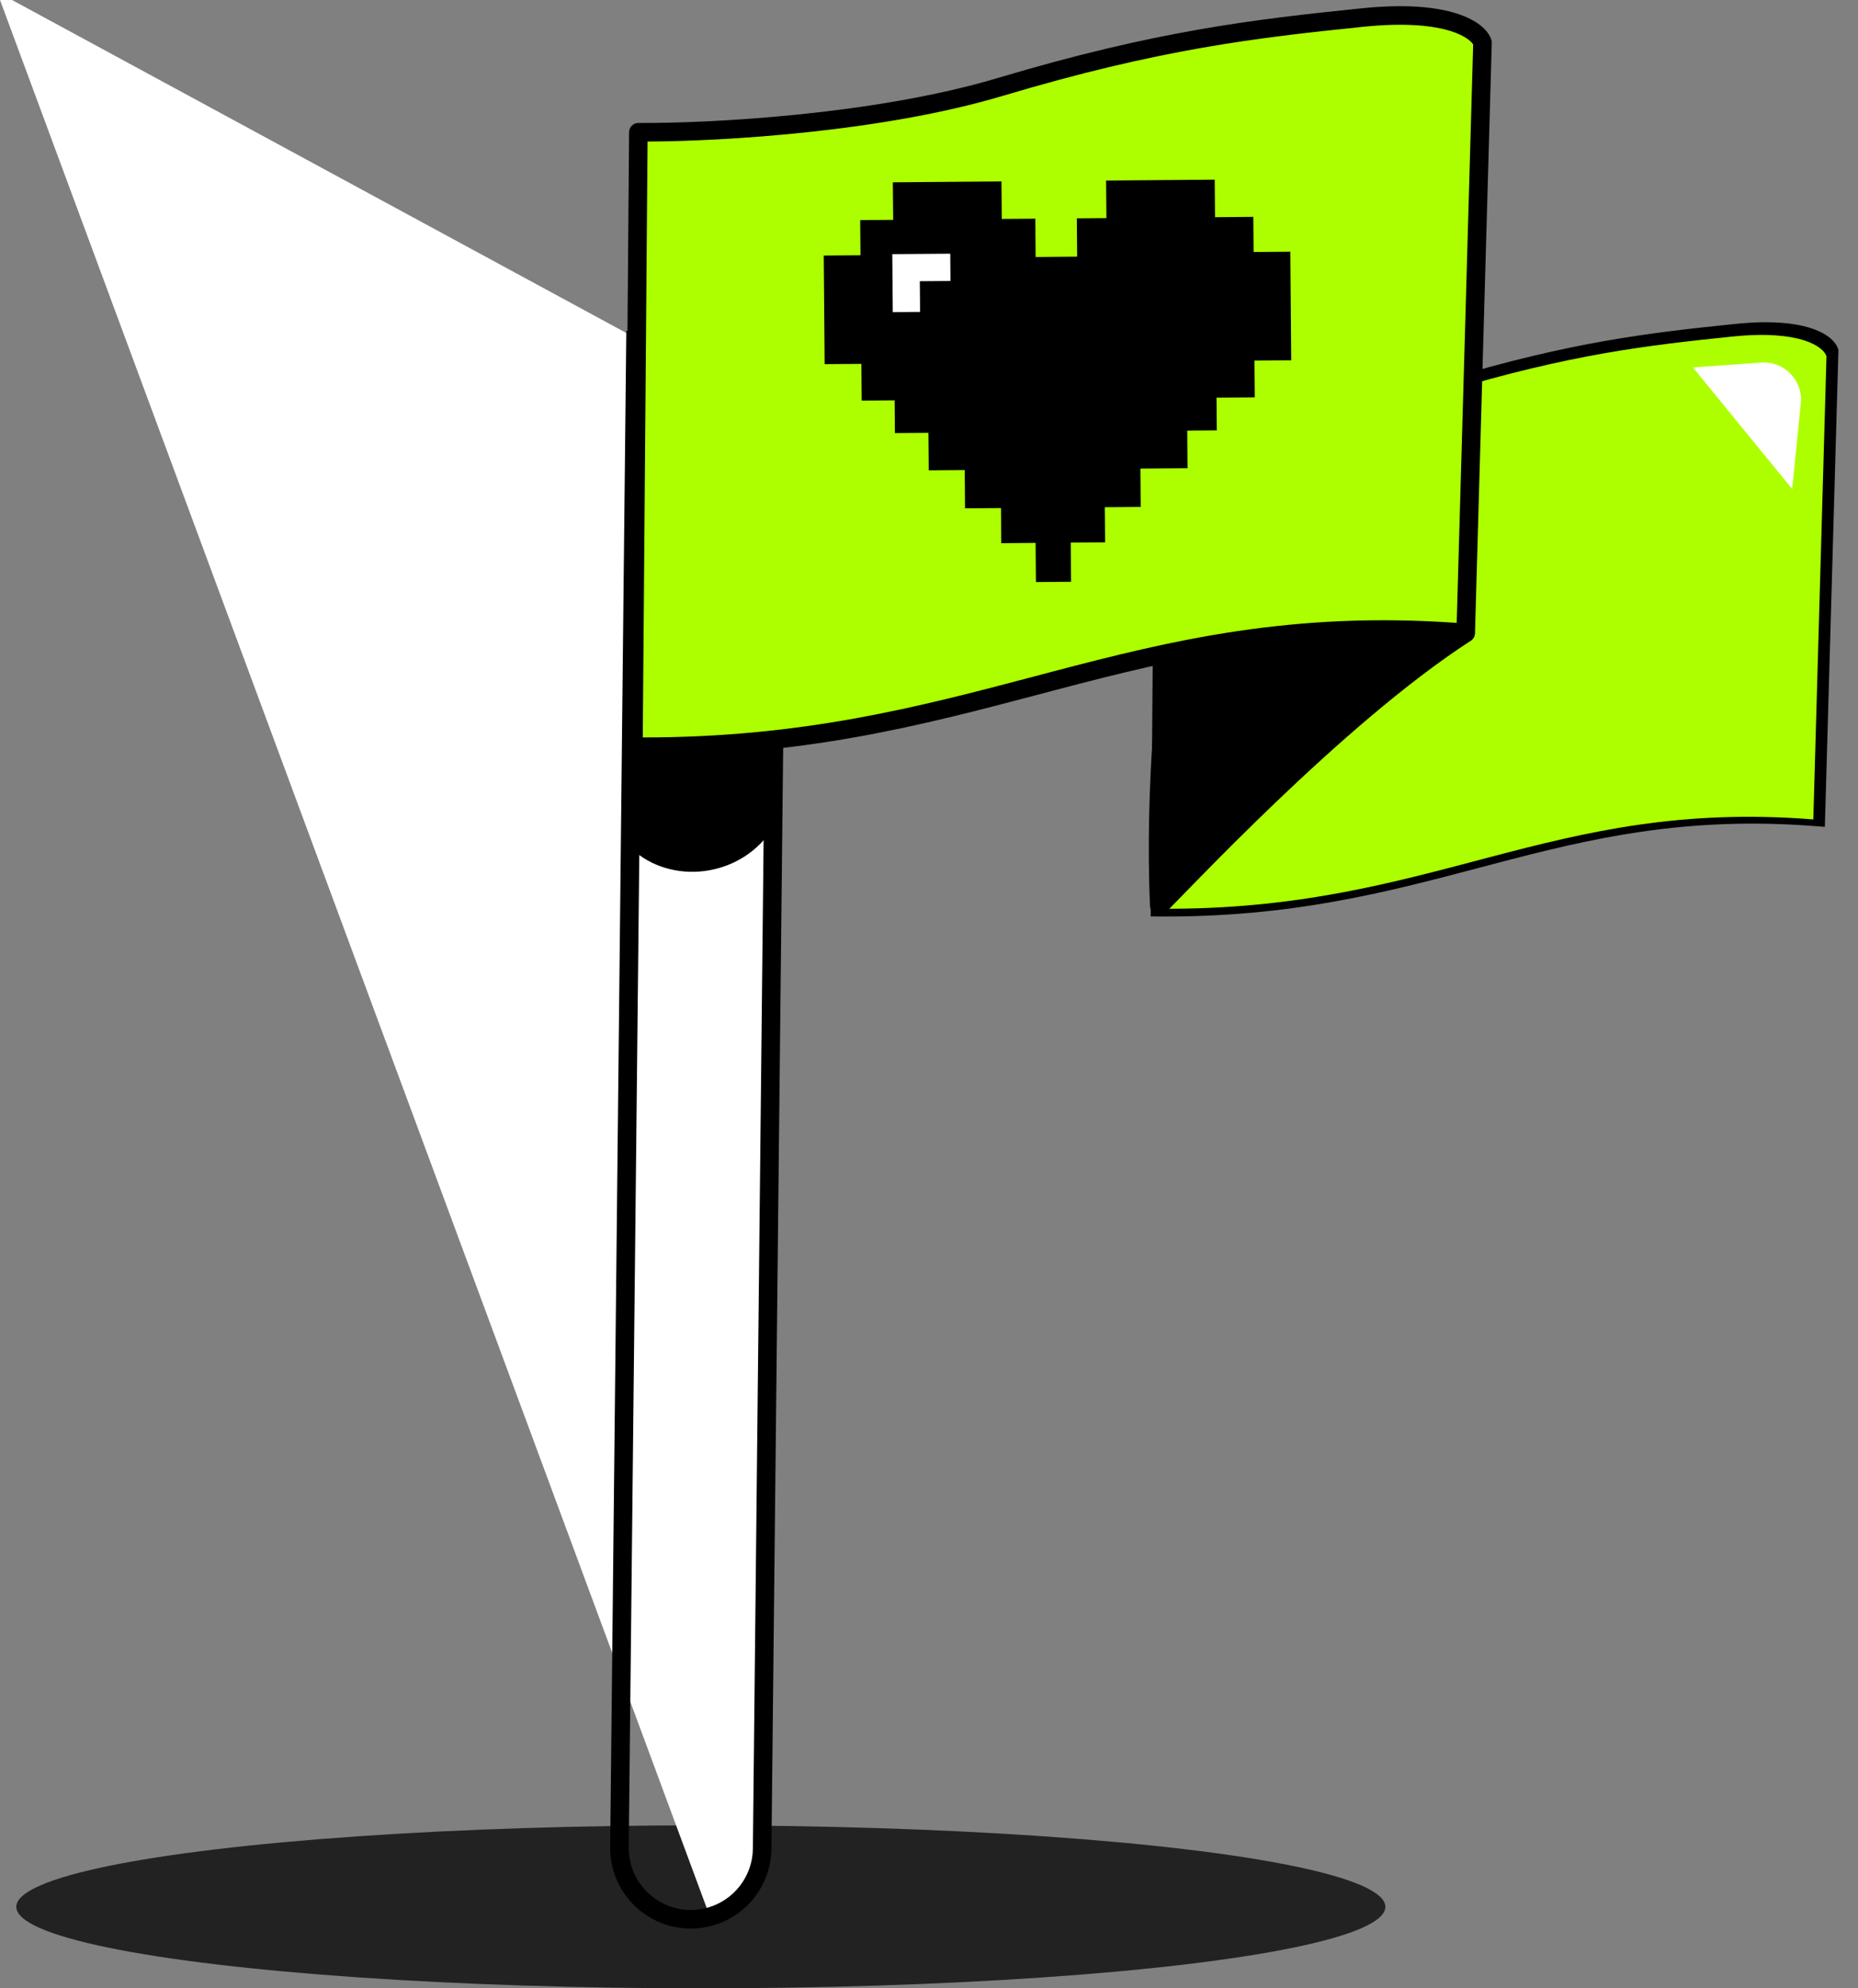 <svg width="57" height="61" viewBox="0 0 57 61" fill="none" xmlns="http://www.w3.org/2000/svg">
<rect x="0" y="0" width="57" height="61" fill="#808080" stroke="none"/>
<ellipse cx="21.5" cy="58.5" rx="21" ry="2.5" fill="#222222"/>
<path d="M19.498 10.369L23.888 9.15L23.382 56.716C23.372 57.69 22.718 58.541 21.779 58.801Lnan nanL21.779 58.801C20.375 59.191 18.989 58.126 19.005 56.669L19.498 10.369Z" fill="white"/>
<path fill-rule="evenodd" clip-rule="evenodd" d="M55.534 10.061C56.015 10.212 56.306 10.452 56.388 10.703L56.4 10.74L55.983 25.368L55.747 25.349C51.687 25.026 48.782 25.727 45.815 26.507C45.668 26.546 45.52 26.585 45.372 26.624C42.54 27.372 39.595 28.15 35.526 28.117L35.301 28.115L35.424 12.724L35.65 12.726C37.301 12.739 41.359 12.537 44.381 11.634C48.218 10.487 50.58 10.211 53.225 9.939C54.299 9.828 55.04 9.906 55.534 10.061ZM55.399 10.492C54.982 10.361 54.308 10.281 53.271 10.388C50.639 10.659 48.309 10.931 44.511 12.066C41.556 12.95 37.663 13.172 35.872 13.178L35.756 27.666C39.647 27.669 42.484 26.92 45.263 26.186C45.409 26.147 45.555 26.109 45.701 26.071C48.622 25.302 51.531 24.598 55.546 24.881L55.946 10.817C55.906 10.752 55.768 10.607 55.399 10.492Z" fill="black"/>
<path fill-rule="evenodd" clip-rule="evenodd" d="M19.214 10.152L24.177 8.774L23.666 56.719C23.654 57.82 22.916 58.781 21.855 59.076C20.268 59.516 18.702 58.313 18.719 56.666L19.214 10.152ZM19.779 10.586L19.289 56.672C19.275 57.94 20.481 58.866 21.702 58.527C22.519 58.3 23.087 57.56 23.097 56.713L23.599 9.526L19.779 10.586Z" fill="black"/>
<path d="M35.592 27.879L35.711 13.086C37.354 13.1 41.398 12.9 44.422 11.996C48.202 10.866 50.524 10.595 53.137 10.326C55.227 10.11 55.939 10.638 56.033 10.929L55.629 25.139C47.512 24.494 44.003 27.947 35.592 27.879Z" fill="#ADFF00"/>
<path d="M54.981 15.002L51.935 11.273L54.032 11.123C54.737 11.072 55.317 11.67 55.246 12.373L54.981 15.002Z" fill="white"/>
<path d="M23.888 19.791L19.497 21.01C19.526 23.859 21.629 27.545 23.438 25.344C23.473 25.302 23.507 25.258 23.54 25.212L23.811 24.837L23.888 19.791Z" fill="black"/>
<path fill-rule="evenodd" clip-rule="evenodd" d="M19.233 21.565L24.046 20.228L23.867 25.221L23.547 25.632C22.494 26.986 20.415 27.131 19.264 25.93L19.195 25.859L19.233 21.565Z" fill="black"/>
<path d="M19.432 22.907L19.584 4.057C21.678 4.074 26.831 3.819 30.684 2.668C35.501 1.228 38.461 0.882 41.79 0.539C44.454 0.265 45.36 0.937 45.481 1.308L44.965 19.416C34.622 18.594 30.151 22.993 19.432 22.907Z" fill="#ADFF00"/>
<path fill-rule="evenodd" clip-rule="evenodd" d="M44.674 0.41C45.281 0.6 45.649 0.903 45.751 1.22C45.761 1.251 45.766 1.283 45.765 1.316L45.25 19.424C45.248 19.502 45.214 19.576 45.156 19.628C45.098 19.68 45.021 19.706 44.943 19.7C39.821 19.293 36.155 20.177 32.412 21.161C32.226 21.21 32.039 21.259 31.852 21.309C28.279 22.252 24.564 23.233 19.43 23.192C19.273 23.191 19.146 23.062 19.147 22.905L19.299 4.055C19.3 3.897 19.429 3.771 19.586 3.772C21.67 3.789 26.789 3.535 30.602 2.395C35.444 0.948 38.423 0.599 41.761 0.256C43.117 0.116 44.051 0.214 44.674 0.41ZM44.504 0.953C43.978 0.788 43.127 0.688 41.819 0.822C38.498 1.164 35.558 1.508 30.766 2.94C27.038 4.055 22.125 4.335 19.866 4.342L19.719 22.624C24.628 22.627 28.209 21.681 31.715 20.756C31.899 20.707 32.083 20.659 32.267 20.61C35.953 19.641 39.623 18.752 44.689 19.11L45.194 1.364C45.144 1.282 44.97 1.1 44.504 0.953Z" fill="black"/>
<path d="M44.955 19.426C40.945 22.018 36.037 27.354 35.564 27.781C35.397 23.985 35.855 20.311 35.855 20.311C35.855 20.311 38.661 19.174 44.955 19.426Z" fill="black"/>
<path fill-rule="evenodd" clip-rule="evenodd" d="M37.997 19.493C39.506 19.237 41.801 19.015 44.967 19.142C45.09 19.147 45.197 19.232 45.23 19.351C45.263 19.471 45.214 19.598 45.11 19.666C43.129 20.946 40.915 22.912 39.13 24.621C38.239 25.474 37.459 26.259 36.87 26.859C36.676 27.057 36.501 27.237 36.349 27.393C36.048 27.702 35.839 27.916 35.755 27.992C35.673 28.066 35.556 28.086 35.454 28.043C35.353 28.001 35.285 27.903 35.28 27.793C35.196 25.881 35.269 24.002 35.363 22.603C35.41 21.903 35.462 21.322 35.502 20.916C35.523 20.712 35.54 20.553 35.552 20.444C35.559 20.389 35.563 20.348 35.567 20.319L35.571 20.287L35.572 20.278L35.572 20.276C35.572 20.276 35.572 20.275 35.855 20.311C35.748 20.047 35.748 20.047 35.748 20.047L35.749 20.046L35.752 20.045L35.76 20.042C35.766 20.039 35.776 20.036 35.788 20.031C35.812 20.022 35.848 20.009 35.895 19.993C35.989 19.961 36.128 19.916 36.314 19.863C36.685 19.757 37.243 19.621 37.997 19.493ZM35.855 20.311L35.748 20.047L35.593 20.109L35.572 20.276L35.855 20.311ZM36.117 20.519C36.105 20.625 36.089 20.779 36.069 20.972C36.029 21.373 35.977 21.948 35.931 22.641C35.849 23.867 35.783 25.459 35.826 27.113C35.852 27.086 35.88 27.058 35.908 27.029C36.064 26.869 36.25 26.678 36.464 26.46C37.054 25.858 37.84 25.068 38.736 24.209C40.313 22.7 42.242 20.971 44.066 19.684C41.39 19.628 39.419 19.829 38.092 20.055C37.358 20.179 36.821 20.311 36.469 20.411C36.318 20.454 36.2 20.491 36.117 20.519Z" fill="black"/>
<path fill-rule="evenodd" clip-rule="evenodd" d="M27.391 5.593L30.723 5.566L30.732 6.717L31.762 6.709L31.771 7.885L32.776 7.876L33.045 7.874L33.035 6.698L33.943 6.691L33.933 5.539L37.265 5.512L37.275 6.663L38.449 6.653L38.458 7.731L39.585 7.722L39.612 11.054L38.485 11.063L38.495 12.191L37.321 12.2L37.329 13.205L36.422 13.212L36.431 14.364L34.985 14.376L34.995 15.552L33.893 15.561L33.902 16.639L32.848 16.647L32.858 17.848L31.78 17.857L31.77 16.656L30.717 16.665L30.708 15.587L29.605 15.596L29.596 14.42L28.493 14.429L28.483 13.278L27.454 13.286L27.446 12.282L26.435 12.29L26.425 11.163L25.299 11.172L25.271 7.84L26.398 7.831L26.389 6.753L27.401 6.745L27.391 5.593Z" fill="black"/>
<path fill-rule="evenodd" clip-rule="evenodd" d="M29.152 7.783L28.211 7.79L27.374 7.797L27.381 8.634L27.389 9.576L28.226 9.569L28.218 8.627L29.159 8.62L29.152 7.783Z" fill="white"/>
</svg>
